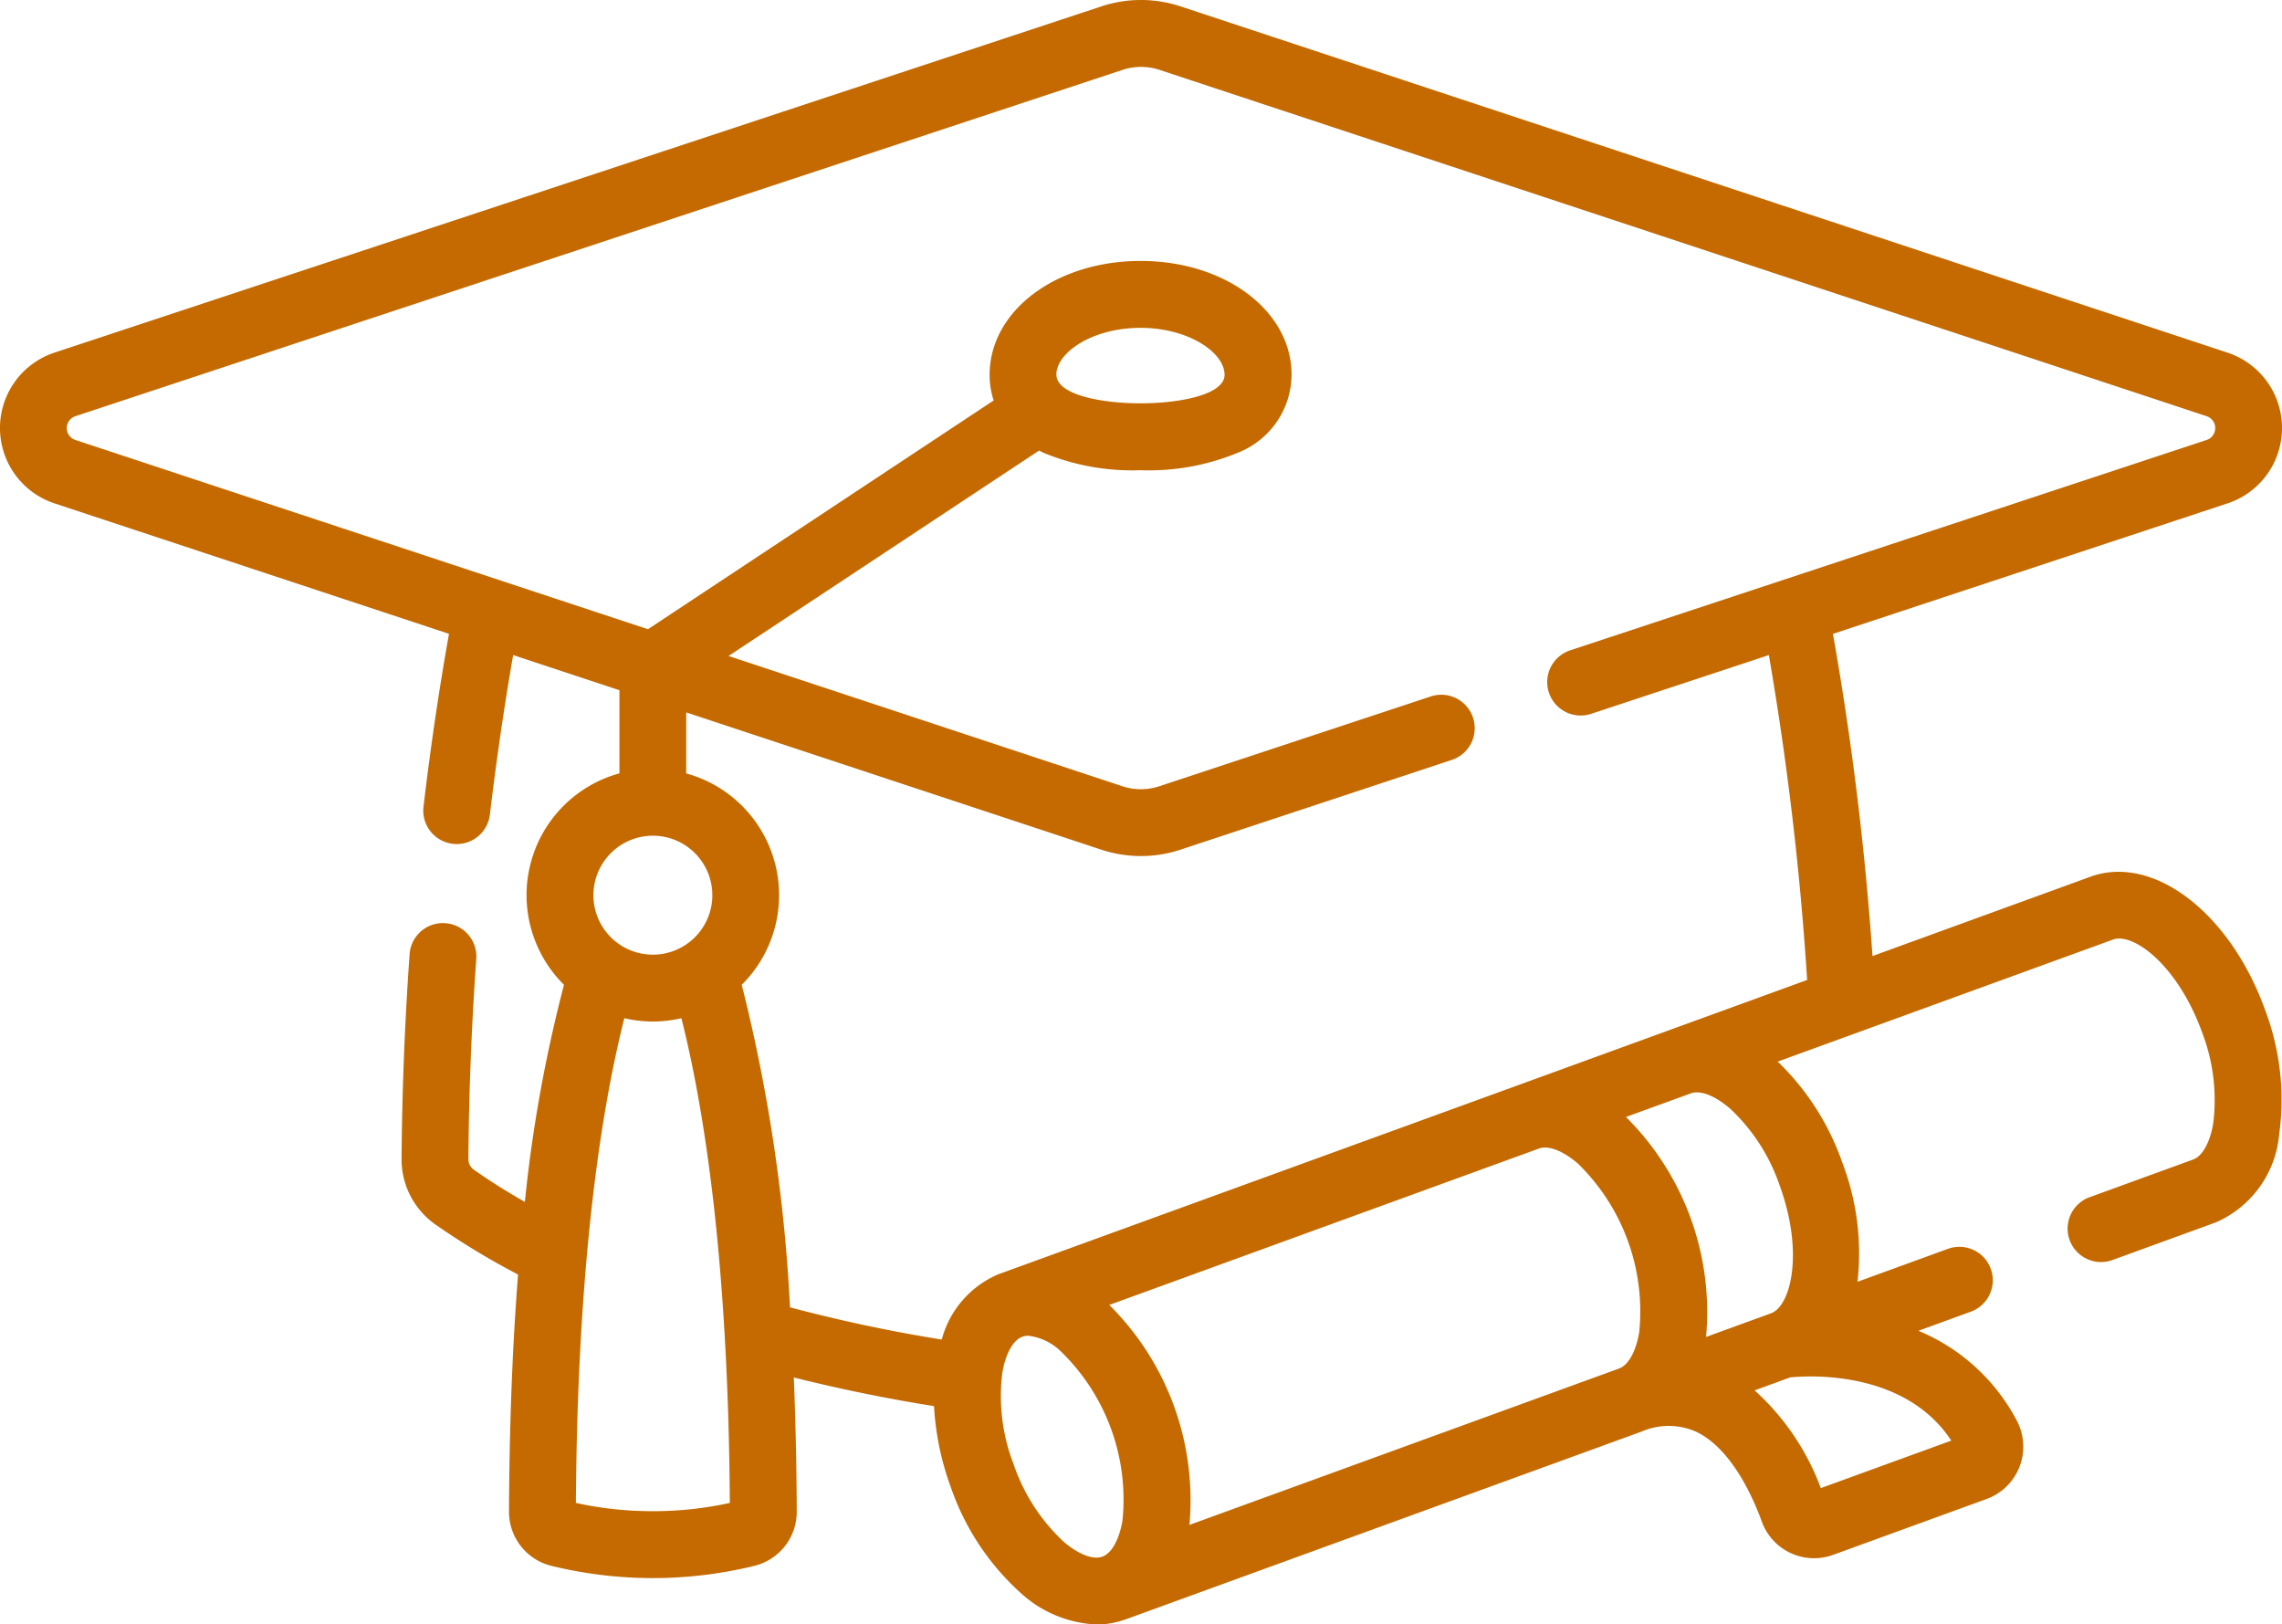 <svg xmlns="http://www.w3.org/2000/svg" width="105.371" height="75" viewBox="0 0 105.371 75">
  <path id="graduation-hat" d="M96.524,114.265l-10.062,3.662a141.262,141.262,0,0,0-1.826-14.875l18.22-6.025a3.665,3.665,0,0,0,0-6.96L54.5,74.076a5.822,5.822,0,0,0-3.634,0L2.515,90.066a3.665,3.665,0,0,0,0,6.96l18.217,6.024c-.46,2.575-.855,5.255-1.177,7.981a1.544,1.544,0,0,0,1.352,1.714,1.578,1.578,0,0,0,.183.011,1.543,1.543,0,0,0,1.531-1.363c.3-2.512.658-4.982,1.074-7.363l4.908,1.623v3.839a5.828,5.828,0,0,0-2.561,9.763,65.806,65.806,0,0,0-1.807,10.024c-1.053-.6-1.838-1.121-2.362-1.492a.586.586,0,0,1-.245-.484c.022-3.048.144-6.144.361-9.2a1.544,1.544,0,1,0-3.079-.218c-.221,3.123-.345,6.285-.368,9.4a3.676,3.676,0,0,0,1.548,3.026,34.827,34.827,0,0,0,3.831,2.321q-.393,5.013-.418,10.944a2.57,2.57,0,0,0,1.931,2.5,19.719,19.719,0,0,0,9.425,0,2.57,2.57,0,0,0,1.931-2.5q-.013-3.231-.137-6.192c2.087.525,4.254.969,6.475,1.324a12.878,12.878,0,0,0,.778,3.748,11.693,11.693,0,0,0,3.213,4.868,5.53,5.53,0,0,0,3.526,1.465,3.839,3.839,0,0,0,1.184-.188q.066-.018.132-.042l23.857-8.683h0l0,0a3.126,3.126,0,0,1,2.488.008c1.682.788,2.687,3.162,3.042,4.147a2.566,2.566,0,0,0,3.3,1.542l7.084-2.578a2.57,2.57,0,0,0,1.4-3.605,9.062,9.062,0,0,0-4.549-4.161l2.466-.9a1.544,1.544,0,0,0-1.056-2.9l-4.224,1.537a11.7,11.7,0,0,0-.7-5.5,11.9,11.9,0,0,0-2.984-4.665l15.486-5.636c.919-.335,2.971,1.159,4.1,4.259a8.71,8.71,0,0,1,.525,4.227c-.15.889-.5,1.513-.927,1.67l-4.83,1.758a1.544,1.544,0,0,0,1.056,2.9l4.83-1.758a4.907,4.907,0,0,0,2.915-4.059,11.692,11.692,0,0,0-.668-5.795c-1.628-4.473-5.166-7.155-8.055-6.1Zm-66.378-1.894a2.746,2.746,0,1,1-2.746,2.746A2.749,2.749,0,0,1,30.146,112.371Zm0,31.187a16.506,16.506,0,0,1-3.555-.381c.072-11.2,1.185-18.218,2.237-22.38a5.788,5.788,0,0,0,2.635,0c1.051,4.157,2.165,11.178,2.237,22.38A16.5,16.5,0,0,1,30.146,143.558Zm4.1-24.3a5.828,5.828,0,0,0-2.561-9.763v-2.818l19.179,6.342a5.822,5.822,0,0,0,3.634,0l12.5-4.135a1.544,1.544,0,1,0-.969-2.931l-12.5,4.135a2.716,2.716,0,0,1-1.7,0l-18.188-6.015L47.98,94.587c.064.033.127.066.194.1a10.72,10.72,0,0,0,4.492.808,10.717,10.717,0,0,0,4.492-.808,3.9,3.9,0,0,0,2.48-3.6c0-2.946-3.062-5.254-6.971-5.254s-6.971,2.308-6.971,5.254a3.8,3.8,0,0,0,.186,1.188L29.919,102.837,3.484,94.1a.578.578,0,0,1,0-1.1l48.354-15.99a2.716,2.716,0,0,1,1.7,0L101.887,93a.578.578,0,0,1,0,1.1L72.539,103.8a1.544,1.544,0,1,0,.969,2.931l8.169-2.7a141.469,141.469,0,0,1,1.768,15l-13.434,4.89h0L46.153,132.6l-.007,0a4.541,4.541,0,0,0-2.661,3.035,71.129,71.129,0,0,1-7.006-1.489,76.571,76.571,0,0,0-2.23-14.891Zm14.53-28.169c0-1.023,1.661-2.167,3.884-2.167s3.884,1.144,3.884,2.167c0,.906-2.014,1.318-3.884,1.318S48.781,91.993,48.781,91.087ZM72.85,127.5a9.521,9.521,0,0,1,2.84,7.8c-.15.889-.5,1.513-.927,1.67l-19.842,7.222a12.688,12.688,0,0,0-3.7-10.156l19.842-7.222C71.5,126.659,72.164,126.915,72.85,127.5ZM46.806,141.4a8.708,8.708,0,0,1-.525-4.227c.149-.889.5-1.513.926-1.67h0a.807.807,0,0,1,.275-.045,2.582,2.582,0,0,1,1.508.729,9.521,9.521,0,0,1,2.84,7.8c-.15.889-.5,1.513-.927,1.67s-1.1-.1-1.783-.684A8.707,8.707,0,0,1,46.806,141.4ZM90.1,140.3l-6.025,2.193a11.427,11.427,0,0,0-3.057-4.513l1.646-.6c.84-.083,5.28-.353,7.436,2.919ZM79.862,124.947a8.708,8.708,0,0,1,2.315,3.575c1.128,3.1.516,5.561-.4,5.9l-3,1.091a12.69,12.69,0,0,0-3.7-10.156l3-1.091c.431-.156,1.1.1,1.783.684Z" transform="translate(0 -73.785)" fill="#c46a00"/>
</svg>
